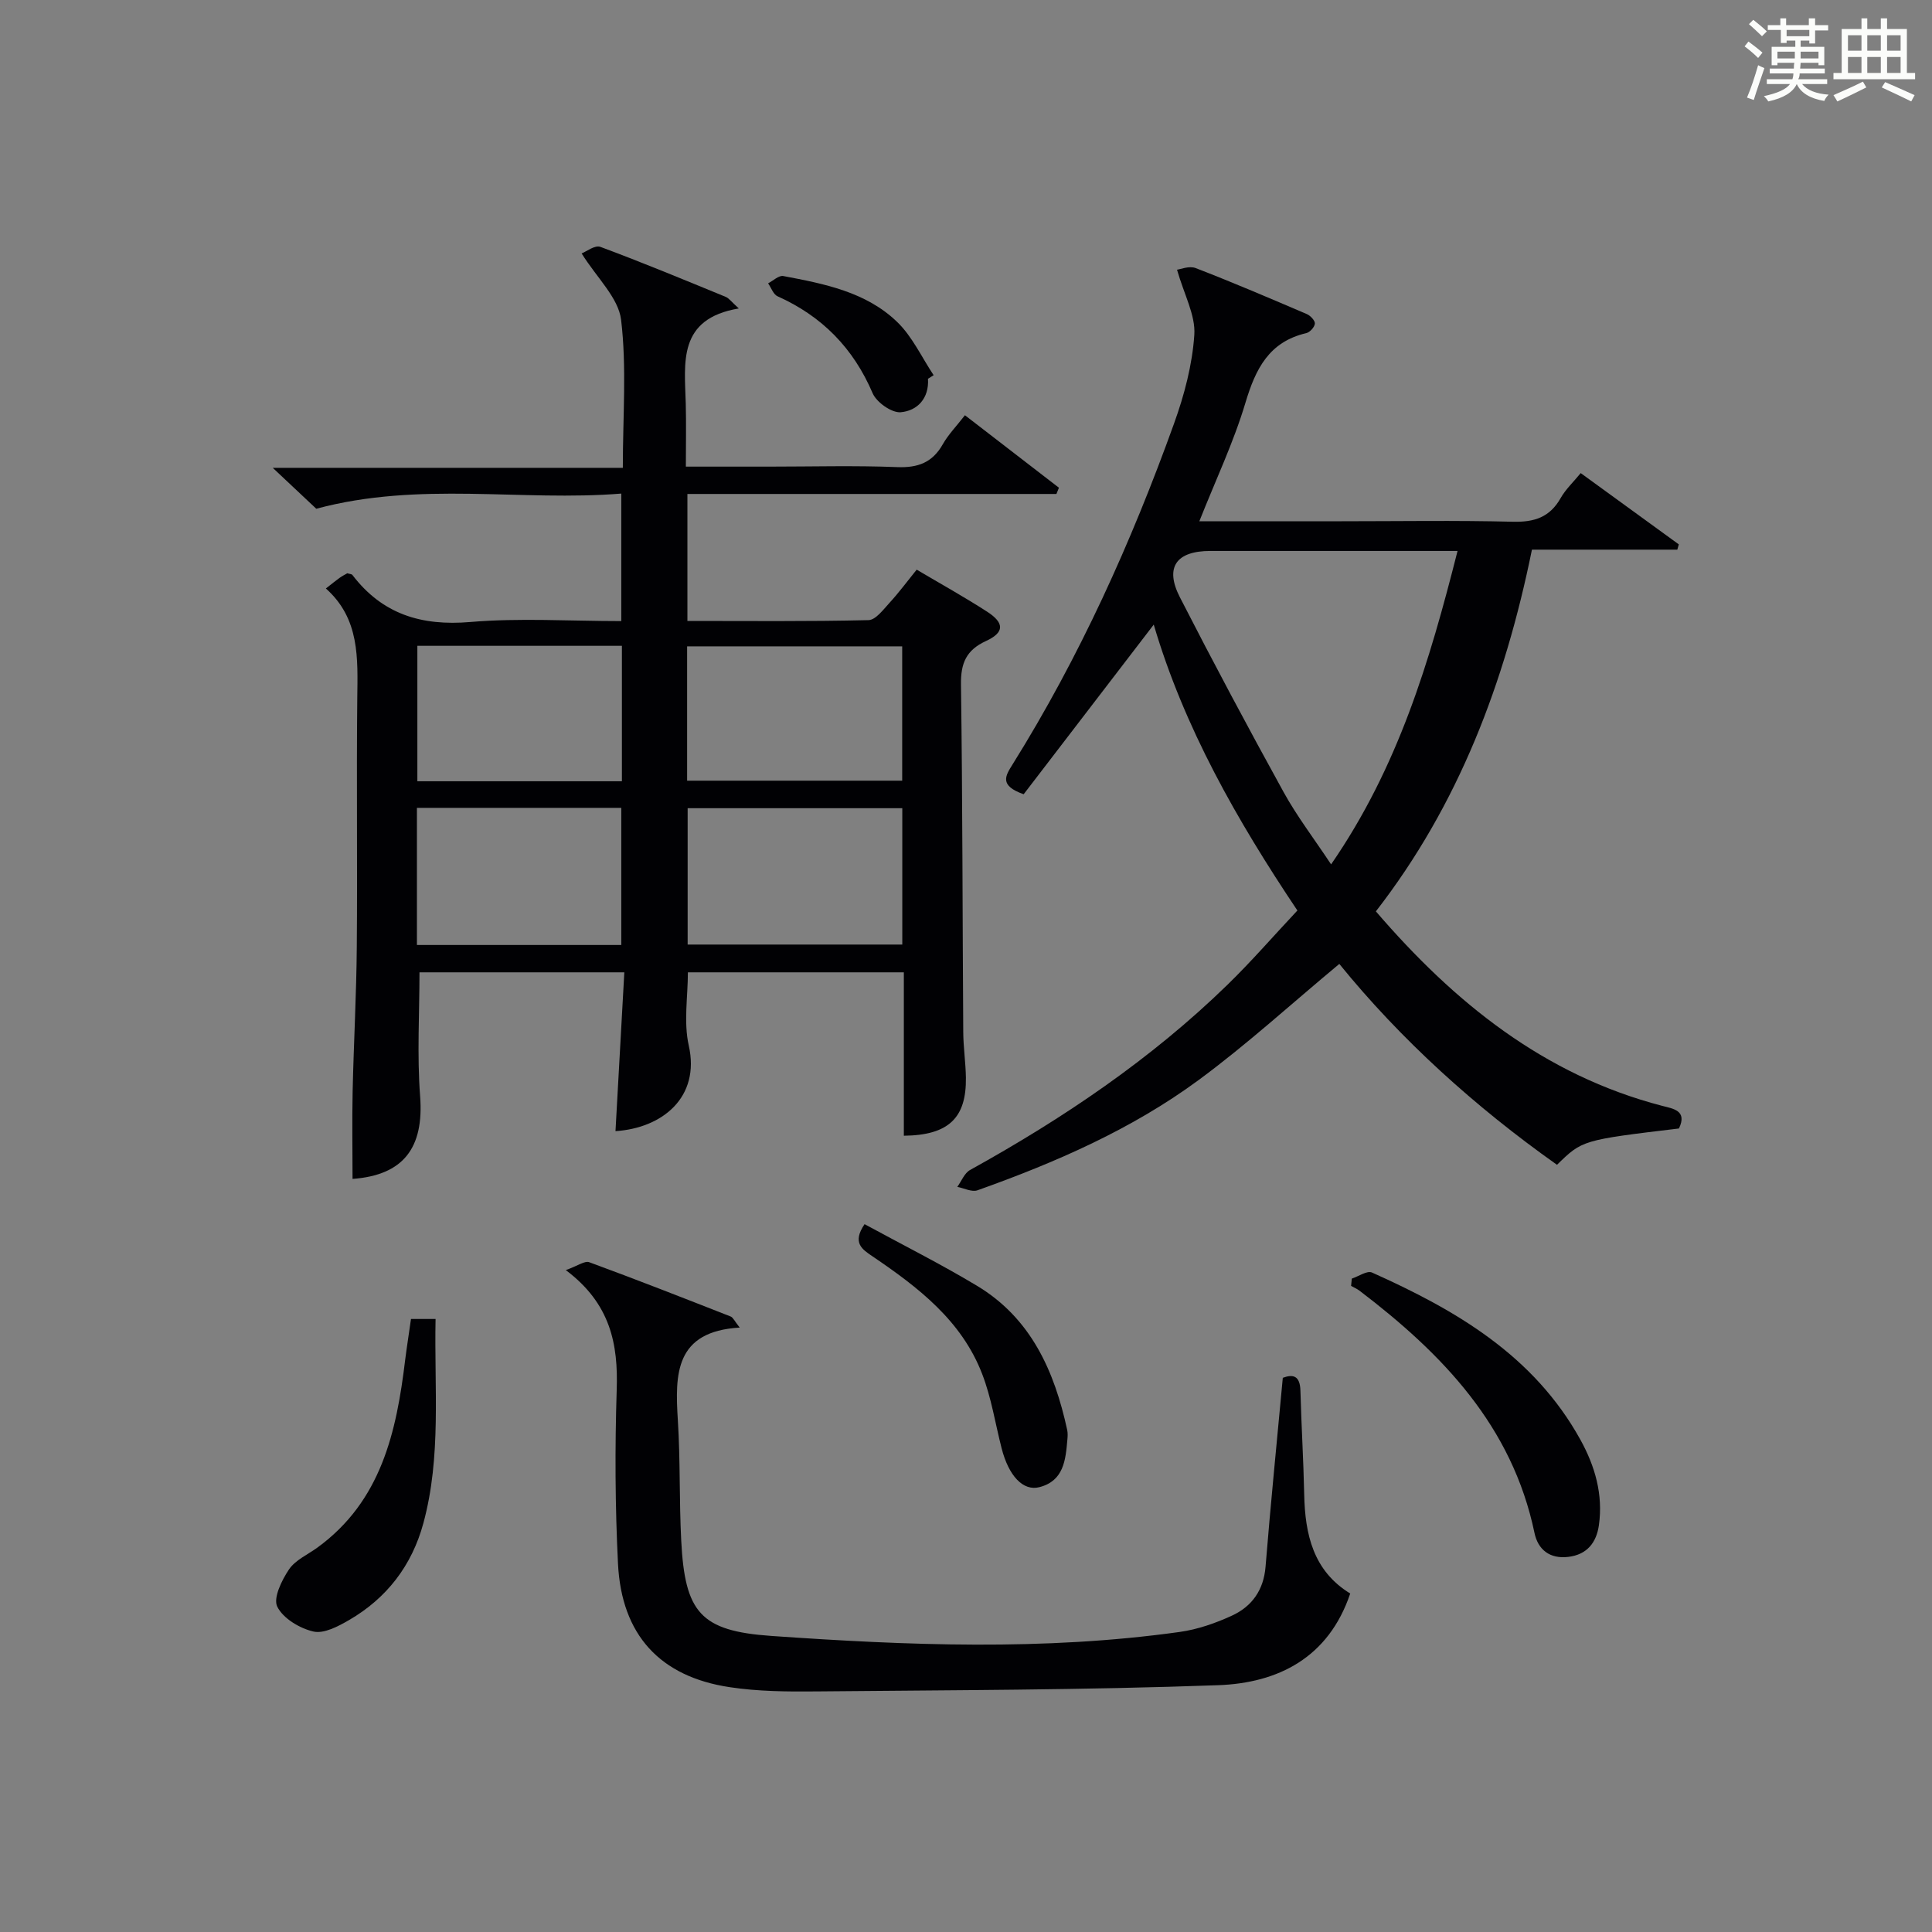 <?xml version="1.0" encoding="utf-8"?>
<svg version="1.1" id="漢_ZDIC_典" xmlns="http://www.w3.org/2000/svg" xmlns:xlink="http://www.w3.org/1999/xlink" x="0px" y="0px"
	 viewBox="0 0 400 400" style="enable-background:new 0 0 400 400;" xml:space="preserve">
<rect x="0" y="0" width="400" height="400" fill="#808080" stroke="none"/>
<style type="text/css">
	.st1{fill:#010104;}
	.st0{fill:#fbfcfa;}
</style>
<g>
	<path class="st0" d="M361.2,9.6l0.8-1c0.9,0.7,1.9,1.4,2.9,2.3L364,12C363,11,362,10.2,361.2,9.6z M361.7,20.2
		c0.9-2.1,1.6-4.3,2.3-6.7c0.4,0.2,0.8,0.4,1.3,0.6c-0.7,2.1-1.5,4.3-2.2,6.6L361.7,20.2z M362.1,5l0.9-0.9c1,0.8,2,1.6,2.8,2.4
		l-1,1C363.9,6.6,363,5.8,362.1,5z M374.6,3.8h1.2v1.4h2.7v1.1h-2.7v2.7h-1.2V8.4h-1.8v1.3h4.9v3.8h-1.2v-0.5h-3.7
		c0,0.4-0.1,0.9-0.1,1.2h5.1v1h-5.2c0,0.5-0.1,0.9-0.3,1.2h6v1h-5.2c1.1,1.3,2.9,2,5.5,2.2c-0.4,0.4-0.7,0.8-0.9,1.3
		c-2.9-0.5-4.8-1.6-5.7-3.5H372c-0.8,1.7-2.7,2.9-5.9,3.6c-0.2-0.4-0.6-0.8-0.9-1.1c2.8-0.6,4.6-1.4,5.4-2.5h-4.8v-1h5.3
		c0.1-0.3,0.2-0.7,0.2-1.2h-4.9v-1h5c0-0.4,0-0.8,0.1-1.2H368v0.5h-1.2V9.7h4.9V8.4h-1.8v0.5h-1.2V6.2H366V5.2h2.6V3.8h1.2v1.4h4.7
		V3.8z M368,12.1h3.6c0-0.4,0-0.9,0-1.4H368V12.1z M369.9,7.5h4.7V6.2h-4.7V7.5z M376.5,10.7h-3.7c0,0.5,0,1,0,1.4h3.7V10.7z"/>
	<path class="st0" d="M385.3,3.8h1.3V6h2.8V3.8h1.3V6h4.1v9.1h1.7v1.3h-16.9v-1.3h1.7V6h4.1V3.8z M385.7,16.9l0.7,1.2
		c-1.8,0.9-3.8,1.9-6,2.9c-0.2-0.4-0.5-0.8-0.8-1.3C381.9,18.7,383.9,17.8,385.7,16.9z M382.6,10.5h2.8V7.3h-2.8V10.5z M382.6,15.1
		h2.8v-3.3h-2.8V15.1z M386.6,10.5h2.8V7.3h-2.8V10.5z M386.6,15.1h2.8v-3.3h-2.8V15.1z M390.3,17c2.1,0.9,4.1,1.8,6.1,2.7l-0.7,1.3
		c-2.2-1.1-4.2-2-6.1-2.9L390.3,17z M393.5,7.3h-2.8v3.2h2.8V7.3z M390.7,15.1h2.8v-3.3h-2.8V15.1z"/>
	
	<path class="st1" d="M67.47,121.84c1.28-1,2.04-1.63,2.84-2.2c0.53-0.38,1.12-0.68,1.59-0.95c0.47,0.15,0.91,0.15,1.06,0.35
		c6.2,8.12,14.27,10.6,24.4,9.74c10.23-0.87,20.6-0.19,31.27-0.19c0-8.77,0-17.16,0-26.4c-20.75,1.68-41.71-2.61-63.15,3.14
		c-2.14-2.02-5.03-4.73-9.01-8.47c24.86,0,48.46,0,72.48,0c0-10.78,0.82-20.84-0.36-30.65c-0.55-4.56-5-8.66-8.17-13.74
		c0.92-0.35,2.74-1.78,3.88-1.36c8.73,3.24,17.32,6.81,25.94,10.35c0.69,0.28,1.19,1.02,2.72,2.4
		c-12.71,2.15-11.21,11.22-10.98,19.72c0.11,4.14,0.02,8.28,0.02,13.03c6,0,11.63,0,17.25,0c8.83,0,17.67-0.25,26.49,0.1
		c4.32,0.17,7.31-0.94,9.46-4.74c1.13-2,2.8-3.7,4.58-6c6.56,5.06,13.01,10.04,19.46,15.01c-0.17,0.43-0.35,0.86-0.52,1.29
		c-25.36,0-50.72,0-76.4,0c0,8.99,0,17.37,0,26.29c12.59,0,25.05,0.13,37.5-0.17c1.5-0.04,3.08-2.21,4.38-3.62
		c1.9-2.07,3.58-4.35,5.59-6.83c4.97,2.94,9.89,5.67,14.61,8.72c3.58,2.32,3.57,4.29-0.25,6.05c-4.1,1.88-5.25,4.59-5.19,8.99
		c0.33,23.99,0.31,47.98,0.47,71.97c0.02,3.15,0.5,6.3,0.55,9.45c0.11,8.34-3.58,11.92-12.85,12.02c0-11.17,0-22.36,0-33.83
		c-15.22,0-29.81,0-44.71,0c0,5.03-0.91,10.31,0.18,15.15c2.42,10.72-5.48,17.11-15.17,17.73c0.61-10.87,1.21-21.71,1.83-32.88
		c-14.59,0-28.51,0-42.41,0c0,8.51-0.52,17.12,0.13,25.63c0.82,10.73-3.46,16.37-13.99,17.14c0-6.04-0.11-12.08,0.02-18.13
		c0.22-9.98,0.78-19.95,0.86-29.93c0.15-17.16-0.08-34.33,0.1-51.49C74.07,136.29,74.51,128.11,67.47,121.84z M186.81,167.33
		c-15.15,0-29.83,0-44.44,0c0,9.71,0,19.07,0,28.23c15.05,0,29.72,0,44.44,0C186.81,186.02,186.81,176.9,186.81,167.33z
		 M186.79,133.82c-15.12,0-29.82,0-44.53,0c0,9.52,0,18.62,0,27.81c14.97,0,29.68,0,44.53,0
		C186.79,152.29,186.79,143.32,186.79,133.82z M86.32,195.65c14.38,0,28.39,0,42.31,0c0-9.72,0-19.08,0-28.39
		c-14.27,0-28.16,0-42.31,0C86.32,176.76,86.32,186,86.32,195.65z M128.76,133.71c-14.33,0-28.25,0-42.35,0c0,9.52,0,18.73,0,28.04
		c14.26,0,28.19,0,42.35,0C128.76,152.4,128.76,143.3,128.76,133.71z"/>
	<path class="st1" d="M238.87,129.32c-9.3,12.13-18.25,23.8-26.93,35.12c-5.15-1.81-3.75-3.85-2.31-6.16c13.88-22.24,24.6-46,33.45-70.61
		c2.12-5.89,3.78-12.16,4.19-18.35c0.27-4.06-2.1-8.29-3.58-13.48c0.69-0.08,2.52-0.85,3.85-0.34c7.75,2.99,15.39,6.26,23.03,9.53
		c0.74,0.32,1.71,1.35,1.66,1.97c-0.06,0.72-1.03,1.8-1.78,1.97c-7.71,1.8-10.49,7.38-12.59,14.4c-2.45,8.2-6.17,16.02-9.55,24.55
		c10.2,0,19.83,0,29.45,0c11.83,0,23.66-0.2,35.48,0.1c4.44,0.11,7.63-0.93,9.87-4.89c1.03-1.82,2.64-3.32,4.16-5.18
		c6.98,5.07,13.65,9.92,20.31,14.76c-0.1,0.36-0.21,0.73-0.31,1.09c-9.99,0-19.98,0-30.1,0c-5.6,27.55-15.18,52.81-32.31,74.89
		c16.18,18.81,34.75,33.88,59.26,40.26c2.32,0.6,5.26,0.97,3.49,4.69c-20.02,2.4-20.02,2.4-25.25,7.52
		c-17.04-12.05-32.42-26.01-45.07-41.59c-9.96,8.28-19.16,16.7-29.14,24.05c-13.87,10.21-29.61,17.06-45.78,22.82
		c-1.16,0.41-2.77-0.44-4.17-0.71c0.86-1.19,1.47-2.84,2.63-3.49c19.29-10.68,37.46-22.93,53.31-38.36
		c4.98-4.85,9.55-10.13,14.47-15.37C256.03,169.74,245.15,150.59,238.87,129.32z M301.77,114.07c-17.61,0-34.4,0-51.18,0
		c-7.06,0-9.49,3.37-6.31,9.58c6.95,13.57,14.13,27.02,21.49,40.37c2.74,4.97,6.23,9.53,9.82,14.94
		C289.48,158.83,295.96,137.01,301.77,114.07z"/>
	<path class="st1" d="M117.14,262.96c2.46-0.87,3.93-1.98,4.86-1.63c9.81,3.6,19.54,7.42,29.28,11.24c0.5,0.2,0.79,0.94,1.87,2.29
		c-13.43,0.79-13.41,9.63-12.81,19.17c0.53,8.29,0.27,16.63,0.7,24.93c0.76,14.88,3.97,18.71,18.62,19.74
		c28.19,1.97,56.43,3.11,84.57-0.82c3.71-0.52,7.43-1.81,10.85-3.39c4.13-1.91,6.55-5.28,6.94-10.14
		c1.04-12.9,2.34-25.77,3.57-39.09c2.09-0.77,3.57-0.5,3.65,2.69c0.19,7.15,0.63,14.29,0.78,21.43c0.17,8.32,1.88,15.86,9.53,20.54
		c-4.48,13.3-14.94,18.53-27.32,18.98c-27.73,1.01-55.5,1.02-83.25,1.29c-5.97,0.06-12.03,0.01-17.91-0.88
		c-14.42-2.17-22.38-10.81-23.12-25.54c-0.6-11.96-0.65-23.99-0.27-35.96C128.01,278.29,126.41,269.91,117.14,262.96z"/>
	<path class="st1" d="M279.88,264.72c1.41-0.46,3.17-1.71,4.17-1.26c17.36,7.77,33.49,17.15,43.14,34.59c3.06,5.53,4.73,11.37,3.85,17.69
		c-0.5,3.6-2.43,6.14-6.37,6.6c-3.84,0.45-6.25-1.53-6.97-4.96c-4.62-22.14-19.07-37.1-36.22-50.15c-0.53-0.4-1.17-0.67-1.75-1
		C279.77,265.73,279.82,265.22,279.88,264.72z"/>
	<path class="st1" d="M85.09,273.08c1.71,0,3.12,0,5.09,0c-0.3,14.3,1.24,28.45-2.53,42.3c-2.37,8.73-7.57,15.52-15.42,20.06
		c-2.23,1.29-5.17,2.85-7.34,2.35c-2.84-0.65-6.27-2.71-7.48-5.14c-0.89-1.78,0.91-5.46,2.41-7.7c1.31-1.95,3.86-3.07,5.88-4.53
		c13.23-9.62,16.39-23.94,18.19-38.9C84.24,278.76,84.68,276.01,85.09,273.08z"/>
	<path class="st1" d="M179,253.45c7.86,4.28,15.72,8.22,23.23,12.73c11.22,6.72,16.07,17.66,18.72,29.87c0.14,0.64,0.1,1.33,0.04,1.99
		c-0.36,4.21-0.74,8.56-5.79,9.86c-3.39,0.88-6.37-2.35-7.83-8.06c-1.31-5.12-2.12-10.44-4.01-15.34
		c-4.25-11.09-13.28-17.99-22.72-24.39C178.54,258.68,176.35,257.34,179,253.45z"/>
	<path class="st1" d="M192.13,78.42c0.26,4.08-2.23,6.64-5.66,6.93c-1.87,0.15-4.99-2.05-5.8-3.94c-4-9.35-10.48-15.94-19.69-20.07
		c-0.87-0.39-1.31-1.76-1.95-2.68c1.05-0.54,2.22-1.69,3.14-1.51c8.47,1.6,17.12,3.28,23.56,9.49c3.15,3.03,5.09,7.32,7.57,11.04
		C192.92,77.91,192.52,78.16,192.13,78.42z"/>
	
	
	
	
	
</g>
</svg>
